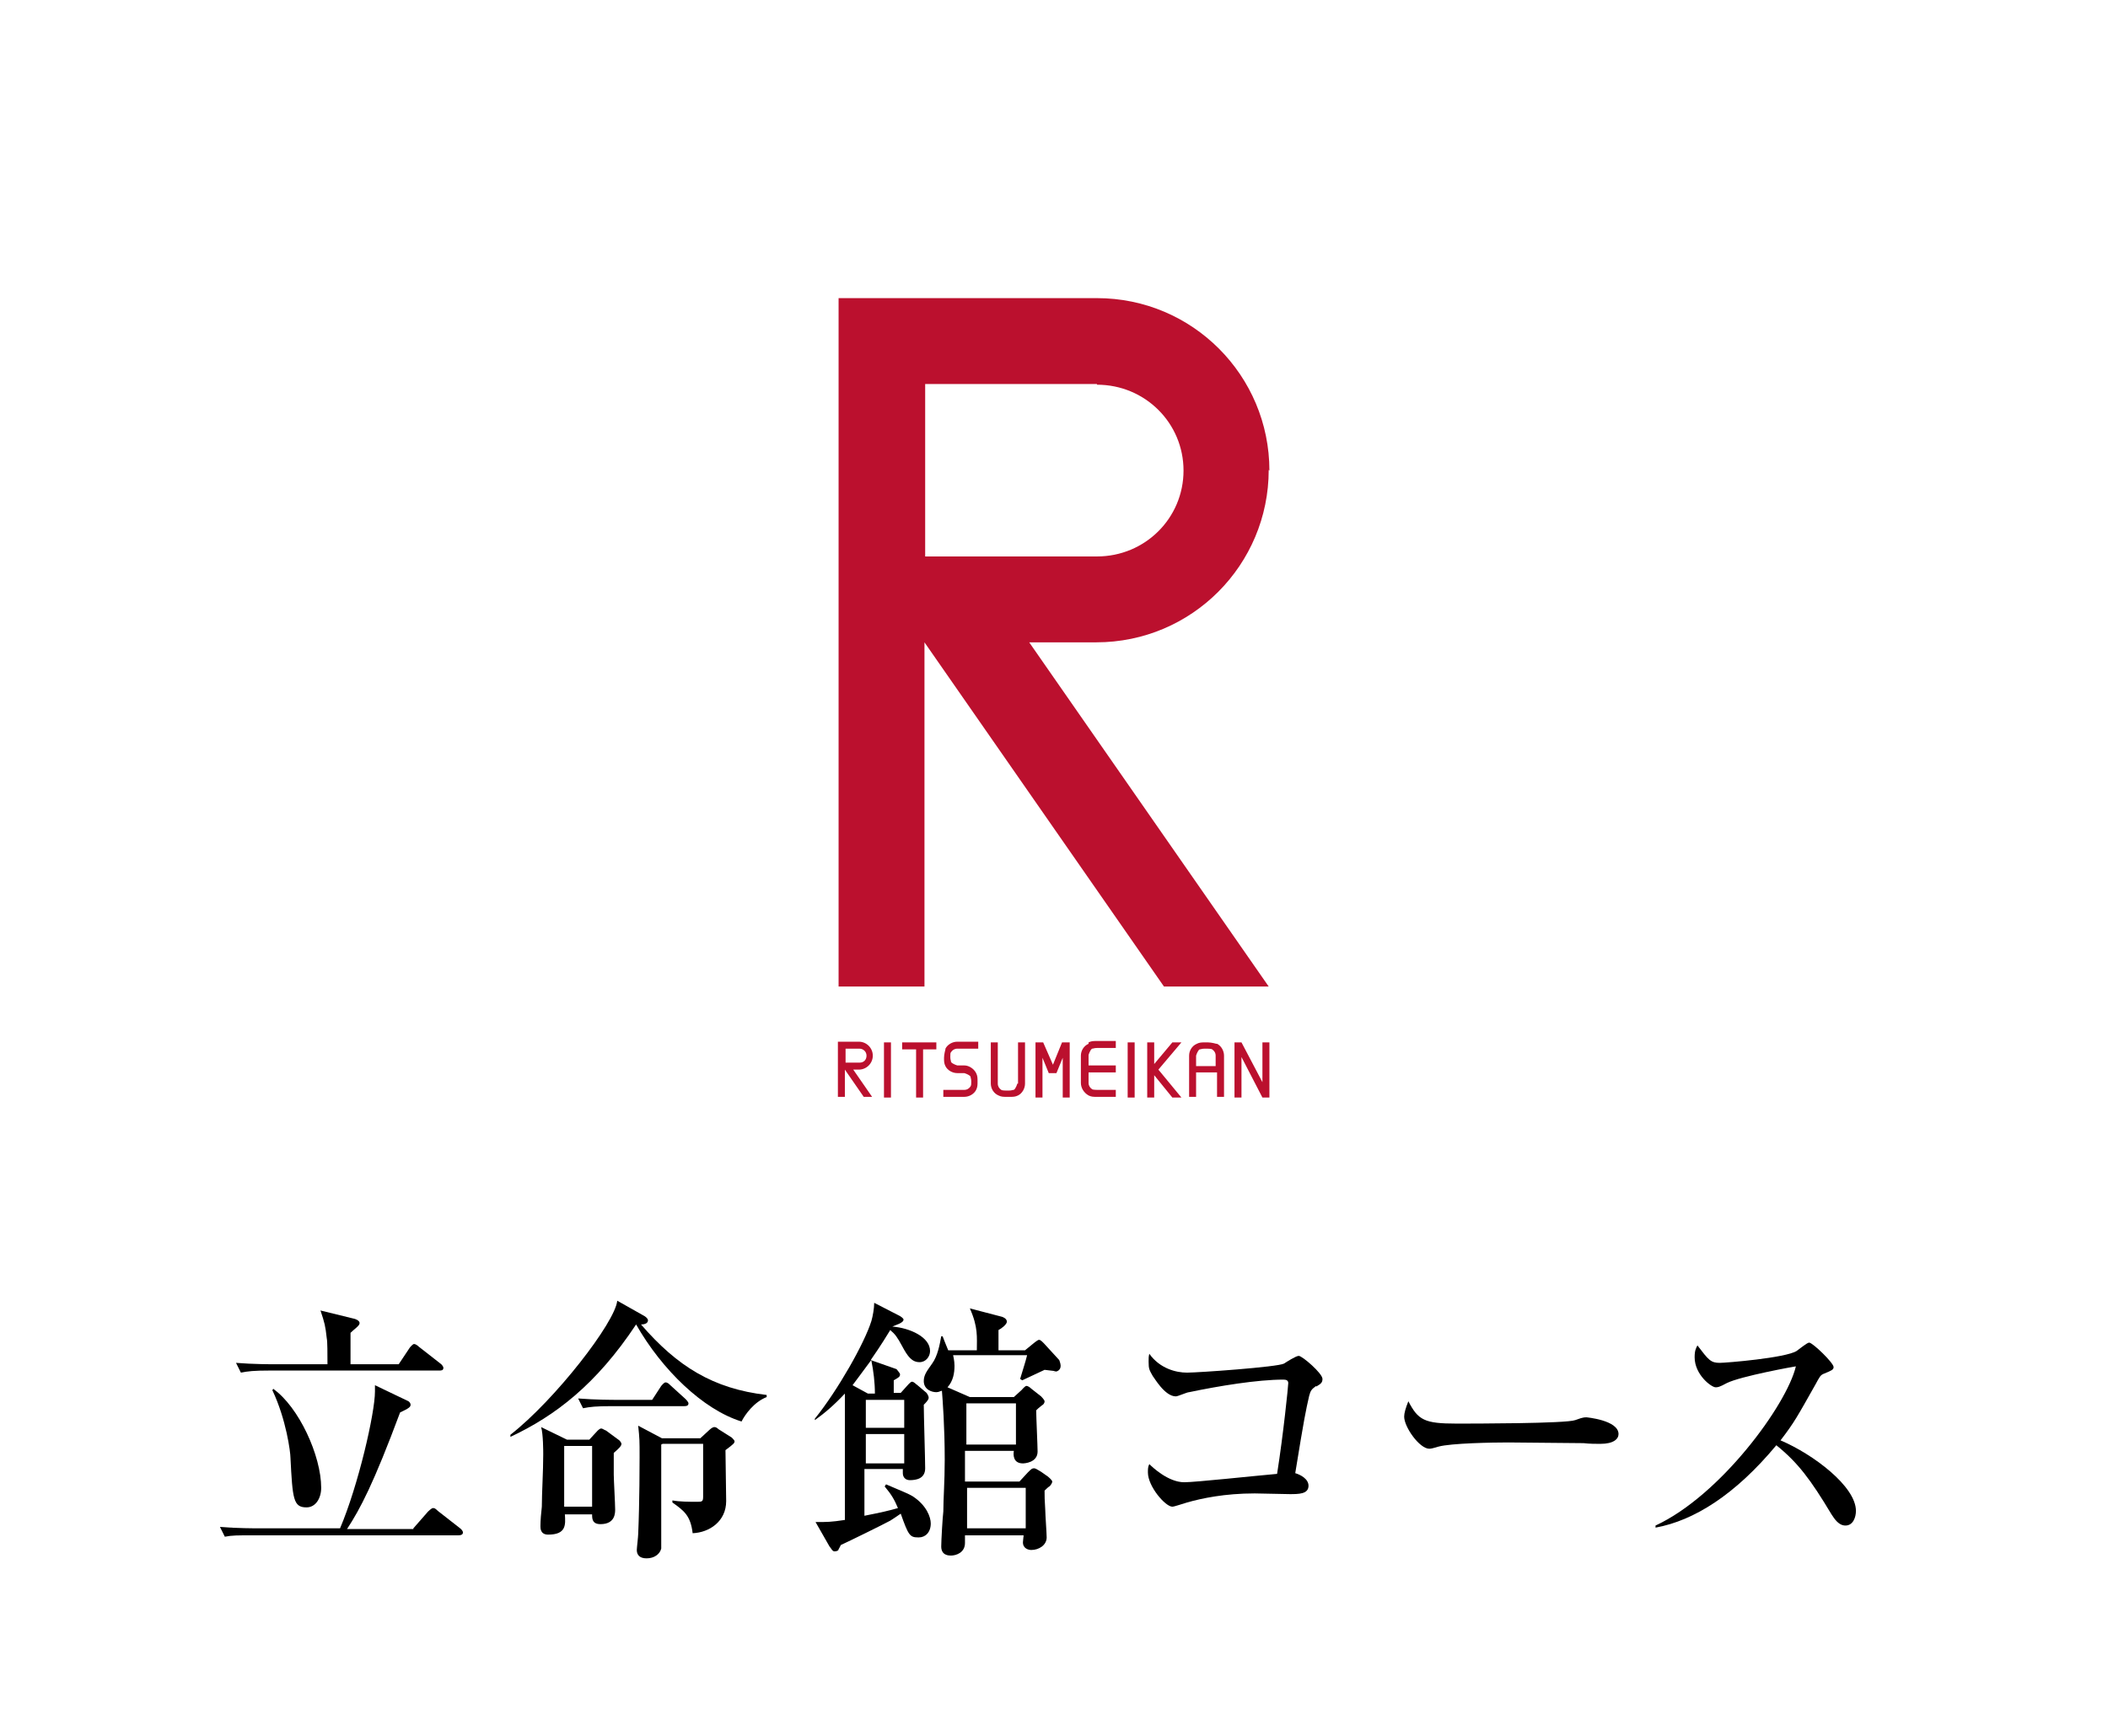 <?xml version="1.0" encoding="UTF-8"?>
<svg id="b" data-name="レイヤー_2" xmlns="http://www.w3.org/2000/svg" viewBox="0 0 30.19 24.87">
  <defs>
    <style>
      .d {
        fill: #bb102e;
      }

      .e {
        fill: #fff;
      }
    </style>
  </defs>
  <g id="c" data-name="type">
    <rect class="e" width="30.19" height="24.87"/>
    <g>
      <g>
        <path d="M5.92,21.89l.21-.24s.05-.05.07-.05.03,0,.07.04l.32.25s.04.03.04.06c0,.03-.03.04-.06.04h-2.93c-.24,0-.32,0-.42.02l-.07-.14c.24.02.51.02.55.02h1.17c.26-.61.5-1.65.5-1.96,0-.02,0-.04,0-.09l.48.23s.03.02.03.05c0,.03-.02.05-.15.11-.38,1.02-.57,1.38-.76,1.67h.95ZM5.71,19.54l.16-.24s.04-.05.06-.05c.02,0,.05.02.07.04l.32.25s.03.03.03.05c0,.04-.03.04-.06.04h-2.42c-.24,0-.32.01-.42.03l-.07-.14c.24.02.51.02.55.02h.76c0-.14,0-.33-.01-.37-.02-.18-.03-.22-.09-.4l.49.12s.07.02.07.06c0,.04-.07.08-.13.14,0,.09,0,.34,0,.45h.69ZM3.91,19.89c.37.26.69.96.69,1.42,0,.15-.08.28-.21.28-.19,0-.2-.12-.23-.71,0-.08-.06-.55-.26-.97l.02-.02Z"/>
        <path d="M10.98,20.01c-.18.07-.31.25-.36.35-.55-.17-1.14-.74-1.51-1.39-.57.86-1.16,1.31-1.8,1.61v-.03c.64-.5,1.5-1.61,1.53-1.92l.39.22s.05.03.05.06c0,.04-.04.06-.1.06.52.6,1.03.92,1.8,1.01v.03ZM8.11,20.62h.33l.12-.13s.03-.03.05-.03.04.02.07.03l.19.14s.03.03.03.05c0,.03-.03.06-.11.13,0,.13,0,.2,0,.31,0,.07.02.42.02.5,0,.05,0,.21-.21.21-.12,0-.12-.08-.12-.14h-.39c.01.15.02.29-.24.29-.11,0-.11-.09-.11-.12,0-.08.01-.2.02-.28,0-.2.02-.5.02-.75,0-.04,0-.29-.03-.39l.37.18ZM8.48,20.71h-.4v.87h.4v-.87ZM9.34,20.05l.13-.2s.04-.05.06-.05c.03,0,.05.02.07.04l.22.2s.04.04.04.06c0,.04-.04.04-.06.04h-1.03c-.24,0-.32.01-.42.03l-.07-.14c.24.02.51.02.55.02h.5ZM9.47,20.69c0,.15,0,1.44,0,1.49-.02.08-.1.14-.21.14-.1,0-.14-.05-.14-.12,0-.03.02-.19.02-.23.02-.45.02-1.04.02-1.1,0-.24,0-.26-.02-.45l.34.18h.55l.13-.12s.04-.04.07-.04c.01,0,.03,0,.06.03l.19.12s.04.04.04.05c0,.03-.01.04-.13.13,0,.09.01.64.01.73,0,.29-.24.45-.48.46-.03-.25-.12-.32-.29-.44v-.03c.1.02.25.02.35.02.07,0,.09,0,.09-.07v-.76h-.58Z"/>
        <path d="M13.15,22.02c-.12,0-.14-.03-.25-.34-.04.03-.12.08-.15.1-.11.06-.6.3-.71.35,0,.01-.02.04-.03.06,0,.02-.03.03-.06.03-.03,0-.05-.05-.07-.07l-.2-.35c.17,0,.22,0,.42-.03,0-1.6,0-1.65,0-1.81-.16.17-.29.28-.43.38v-.02c.33-.41.71-1.08.81-1.4.02-.07.04-.18.04-.26l.37.19s.05.03.05.05c0,.05-.12.08-.16.1.25.02.54.15.54.35,0,.08-.06.16-.15.16-.11,0-.17-.08-.25-.23-.07-.13-.1-.17-.17-.23-.05.08-.12.2-.28.43l.37.13s.05.06.05.07c0,.03,0,.04-.09.09v.18h.1l.09-.1s.05-.06.07-.06c.03,0,.05.03.08.05l.13.11s.03.04.03.07c0,.03-.04.07-.07.1,0,.15.02.78.02.91,0,.15-.13.17-.22.17-.06,0-.1-.04-.1-.1,0-.02,0-.04,0-.06h-.55v.67c.25-.05.34-.07.48-.11-.05-.12-.09-.19-.19-.31l.02-.03c.28.12.31.13.38.17.2.13.26.3.26.39,0,.13-.08.2-.17.2ZM12.47,19.49c-.16.22-.18.24-.26.35l.22.12h.1c0-.16-.02-.32-.05-.47ZM12.95,20.05h-.55v.4h.55v-.4ZM12.95,20.54h-.55v.42h.55v-.42ZM15.13,19.64s-.16-.02-.17-.02c-.04.02-.3.14-.32.15l-.03-.02c.05-.17.07-.22.1-.34h-1.06s.02.08.02.15c0,.11-.02.22-.1.31l.32.14h.63l.11-.1s.05-.06.07-.06.05.02.07.04l.14.11s.05.05.05.07c0,.03-.02.05-.04.06-.04.03-.06.05-.08.07,0,.09.02.51.02.59,0,.16-.19.17-.21.17-.14,0-.14-.12-.13-.18h-.7v.44h.78l.12-.13c.05-.05.06-.06.09-.06.02,0,.05.02.1.05l.1.07s.06.05.06.07c0,.02-.02.05-.04.07-.01,0-.06.05-.07.06,0,.08,0,.13.01.28,0,.06.02.33.02.39,0,.11-.11.18-.22.18-.04,0-.12-.02-.12-.11,0-.02.01-.09.01-.1h-.84c0,.08,0,.09,0,.11,0,.14-.13.18-.2.18-.03,0-.14,0-.14-.13,0-.08.02-.43.03-.5,0-.18.02-.43.02-.74,0-.48-.03-.86-.04-.99-.02,0-.04.02-.08.02-.07,0-.18-.04-.18-.16,0-.09.05-.15.12-.25.08-.11.11-.28.13-.39h.02s.07.18.08.2h.41c0-.19.02-.33-.1-.6l.46.12s.07.02.07.07c0,.04-.08.1-.12.12v.29h.38l.11-.09s.07-.06.09-.06c.02,0,.04.02.07.05l.22.24s.02.05.02.08c0,.09-.09.09-.11.09ZM14.55,20.1h-.71v.59h.71v-.59ZM14.69,21.31h-.84v.58h.84v-.58Z"/>
        <path d="M18.85,19.85c-.07.05-.08.07-.1.14-.05.22-.07.31-.2,1.11.07.02.19.08.19.18,0,.12-.14.12-.27.12-.08,0-.42-.01-.5-.01-.43,0-.76.07-.97.13-.04.01-.18.06-.21.06-.1,0-.35-.29-.35-.49,0-.05,0-.08.02-.12.04.04.27.26.5.26.16,0,.99-.09,1.33-.12.09-.57.16-1.26.16-1.3s-.03-.05-.07-.05c-.37,0-.92.09-1.35.18-.03,0-.16.06-.19.06-.16,0-.31-.27-.33-.29-.05-.09-.06-.1-.06-.21,0-.05,0-.07.01-.11.15.21.38.27.54.27s1.3-.08,1.39-.13c.03-.02.17-.11.21-.11.05,0,.34.25.34.33,0,.05-.02.07-.09.11Z"/>
        <path d="M22.92,20.68c-.06,0-.16,0-.24-.01-.07,0-1.02-.01-1.08-.01-.22,0-.82.01-1,.06-.07.02-.1.03-.13.03-.14,0-.36-.31-.36-.46,0-.05.02-.12.06-.22.14.27.23.32.69.32.22,0,1.57,0,1.7-.05.06-.02.1-.04.16-.04,0,0,.46.04.46.24,0,.07-.07.14-.26.14Z"/>
        <path d="M26.43,21.85c-.1,0-.16-.1-.2-.16-.3-.5-.48-.74-.79-.99-.59.71-1.18,1.08-1.73,1.18v-.03c.93-.43,1.88-1.73,2.01-2.28-.01,0-.79.14-.99.24-.11.06-.13.06-.16.06-.06,0-.3-.18-.3-.43,0-.1.02-.13.04-.17.16.21.19.25.32.25.09,0,.94-.07,1.1-.17.03-.02.15-.12.18-.12.05,0,.35.29.35.35,0,.04-.03.05-.15.1-.04.02-.05.04-.11.15-.26.46-.3.54-.5.8.47.2,1.08.66,1.08,1.01,0,.09-.04.21-.15.21Z"/>
      </g>
      <g>
        <rect class="d" x="12.66" y="14.93" width=".1" height=".79"/>
        <rect class="d" x="16.15" y="14.93" width=".1" height=".79"/>
        <polygon class="d" points="12.92 15.03 13.12 15.03 13.12 15.72 13.22 15.72 13.22 15.03 13.41 15.03 13.41 14.93 12.92 14.93 12.92 15.03"/>
        <path class="d" d="M13.54,15.03s-.02.07-.02.12,0,.08.02.12c.03.06.1.1.17.1h.1s.07.02.09.05c0,.02.01.03.01.07s0,.05-.01.07c-.02.03-.05.05-.09.05h-.3v.1h.3c.07,0,.14-.04.17-.1.02-.04.02-.07.02-.12s0-.08-.02-.12c-.03-.06-.1-.11-.17-.11h-.1s-.07-.02-.09-.05c0-.02-.01-.03-.01-.07s0-.06.01-.07c.02-.03.05-.05.09-.05h.3v-.1h-.3c-.07,0-.14.04-.17.1"/>
        <polygon class="d" points="16.79 14.93 16.53 15.24 16.53 14.93 16.43 14.93 16.43 15.72 16.53 15.72 16.53 15.4 16.79 15.72 16.92 15.72 16.59 15.32 16.92 14.93 16.79 14.93"/>
        <polygon class="d" points="18.08 14.93 18.08 15.5 17.78 14.93 17.68 14.93 17.68 15.72 17.78 15.72 17.78 15.14 18.08 15.72 18.18 15.72 18.18 14.93 18.08 14.93"/>
        <path class="d" d="M14.57,15.52s-.02.07-.05.09c-.02,0-.03.01-.07.01h-.04s-.06,0-.07-.01c-.03-.02-.05-.05-.05-.09v-.59h-.1v.59c0,.07.04.14.11.17.04.02.07.02.12.02h.04c.05,0,.08,0,.12-.02.06-.03.1-.1.1-.17v-.59h-.1v.59Z"/>
        <path class="d" d="M15.59,14.95c-.07.03-.11.1-.11.17v.39c0,.07.04.14.11.18.04.02.07.02.12.02h.27v-.1h-.27s-.06,0-.07-.01c-.03-.02-.05-.05-.05-.09v-.15h.39v-.1h-.39v-.15s.02-.07.05-.09c.02,0,.03-.01.07-.01h.27v-.1h-.27c-.05,0-.08,0-.12.02"/>
        <path class="d" d="M12.5,15.12c0-.11-.09-.2-.2-.2h-.3v.79h.1v-.39l.27.39h.12l-.27-.39h.08c.11,0,.2-.09.2-.2M12.11,15.22v-.2h.2c.05,0,.1.04.1.1s-.04.1-.1.1h-.2Z"/>
        <path class="d" d="M17.42,14.95s-.07-.02-.12-.02h-.04c-.05,0-.08,0-.12.02-.07.03-.11.1-.11.17v.59h.1v-.35h.3v.35h.1v-.59c0-.07-.04-.14-.1-.17M17.13,15.27v-.15s.02-.07.05-.09c.02,0,.03-.01.07-.01h.04s.06,0,.07.01c.03.02.05.05.05.09v.15h-.3Z"/>
        <polygon class="d" points="15.32 14.93 15.21 14.93 15.08 15.25 14.94 14.93 14.93 14.93 14.83 14.93 14.83 15.72 14.93 15.72 14.93 15.38 14.93 15.15 15.02 15.37 15.13 15.37 15.22 15.15 15.22 15.47 15.22 15.72 15.32 15.72 15.32 14.93"/>
        <path class="d" d="M18.18,6.74c0-1.36-1.1-2.47-2.47-2.47h-3.7v9.86h1.23v-4.93h0l3.43,4.93h1.5l-3.43-4.93h.96c1.37,0,2.47-1.11,2.47-2.47M15.71,5.51c.69,0,1.24.55,1.24,1.23s-.55,1.23-1.24,1.23h-2.46v-2.47h2.46Z"/>
      </g>
    </g>
  </g>
</svg>